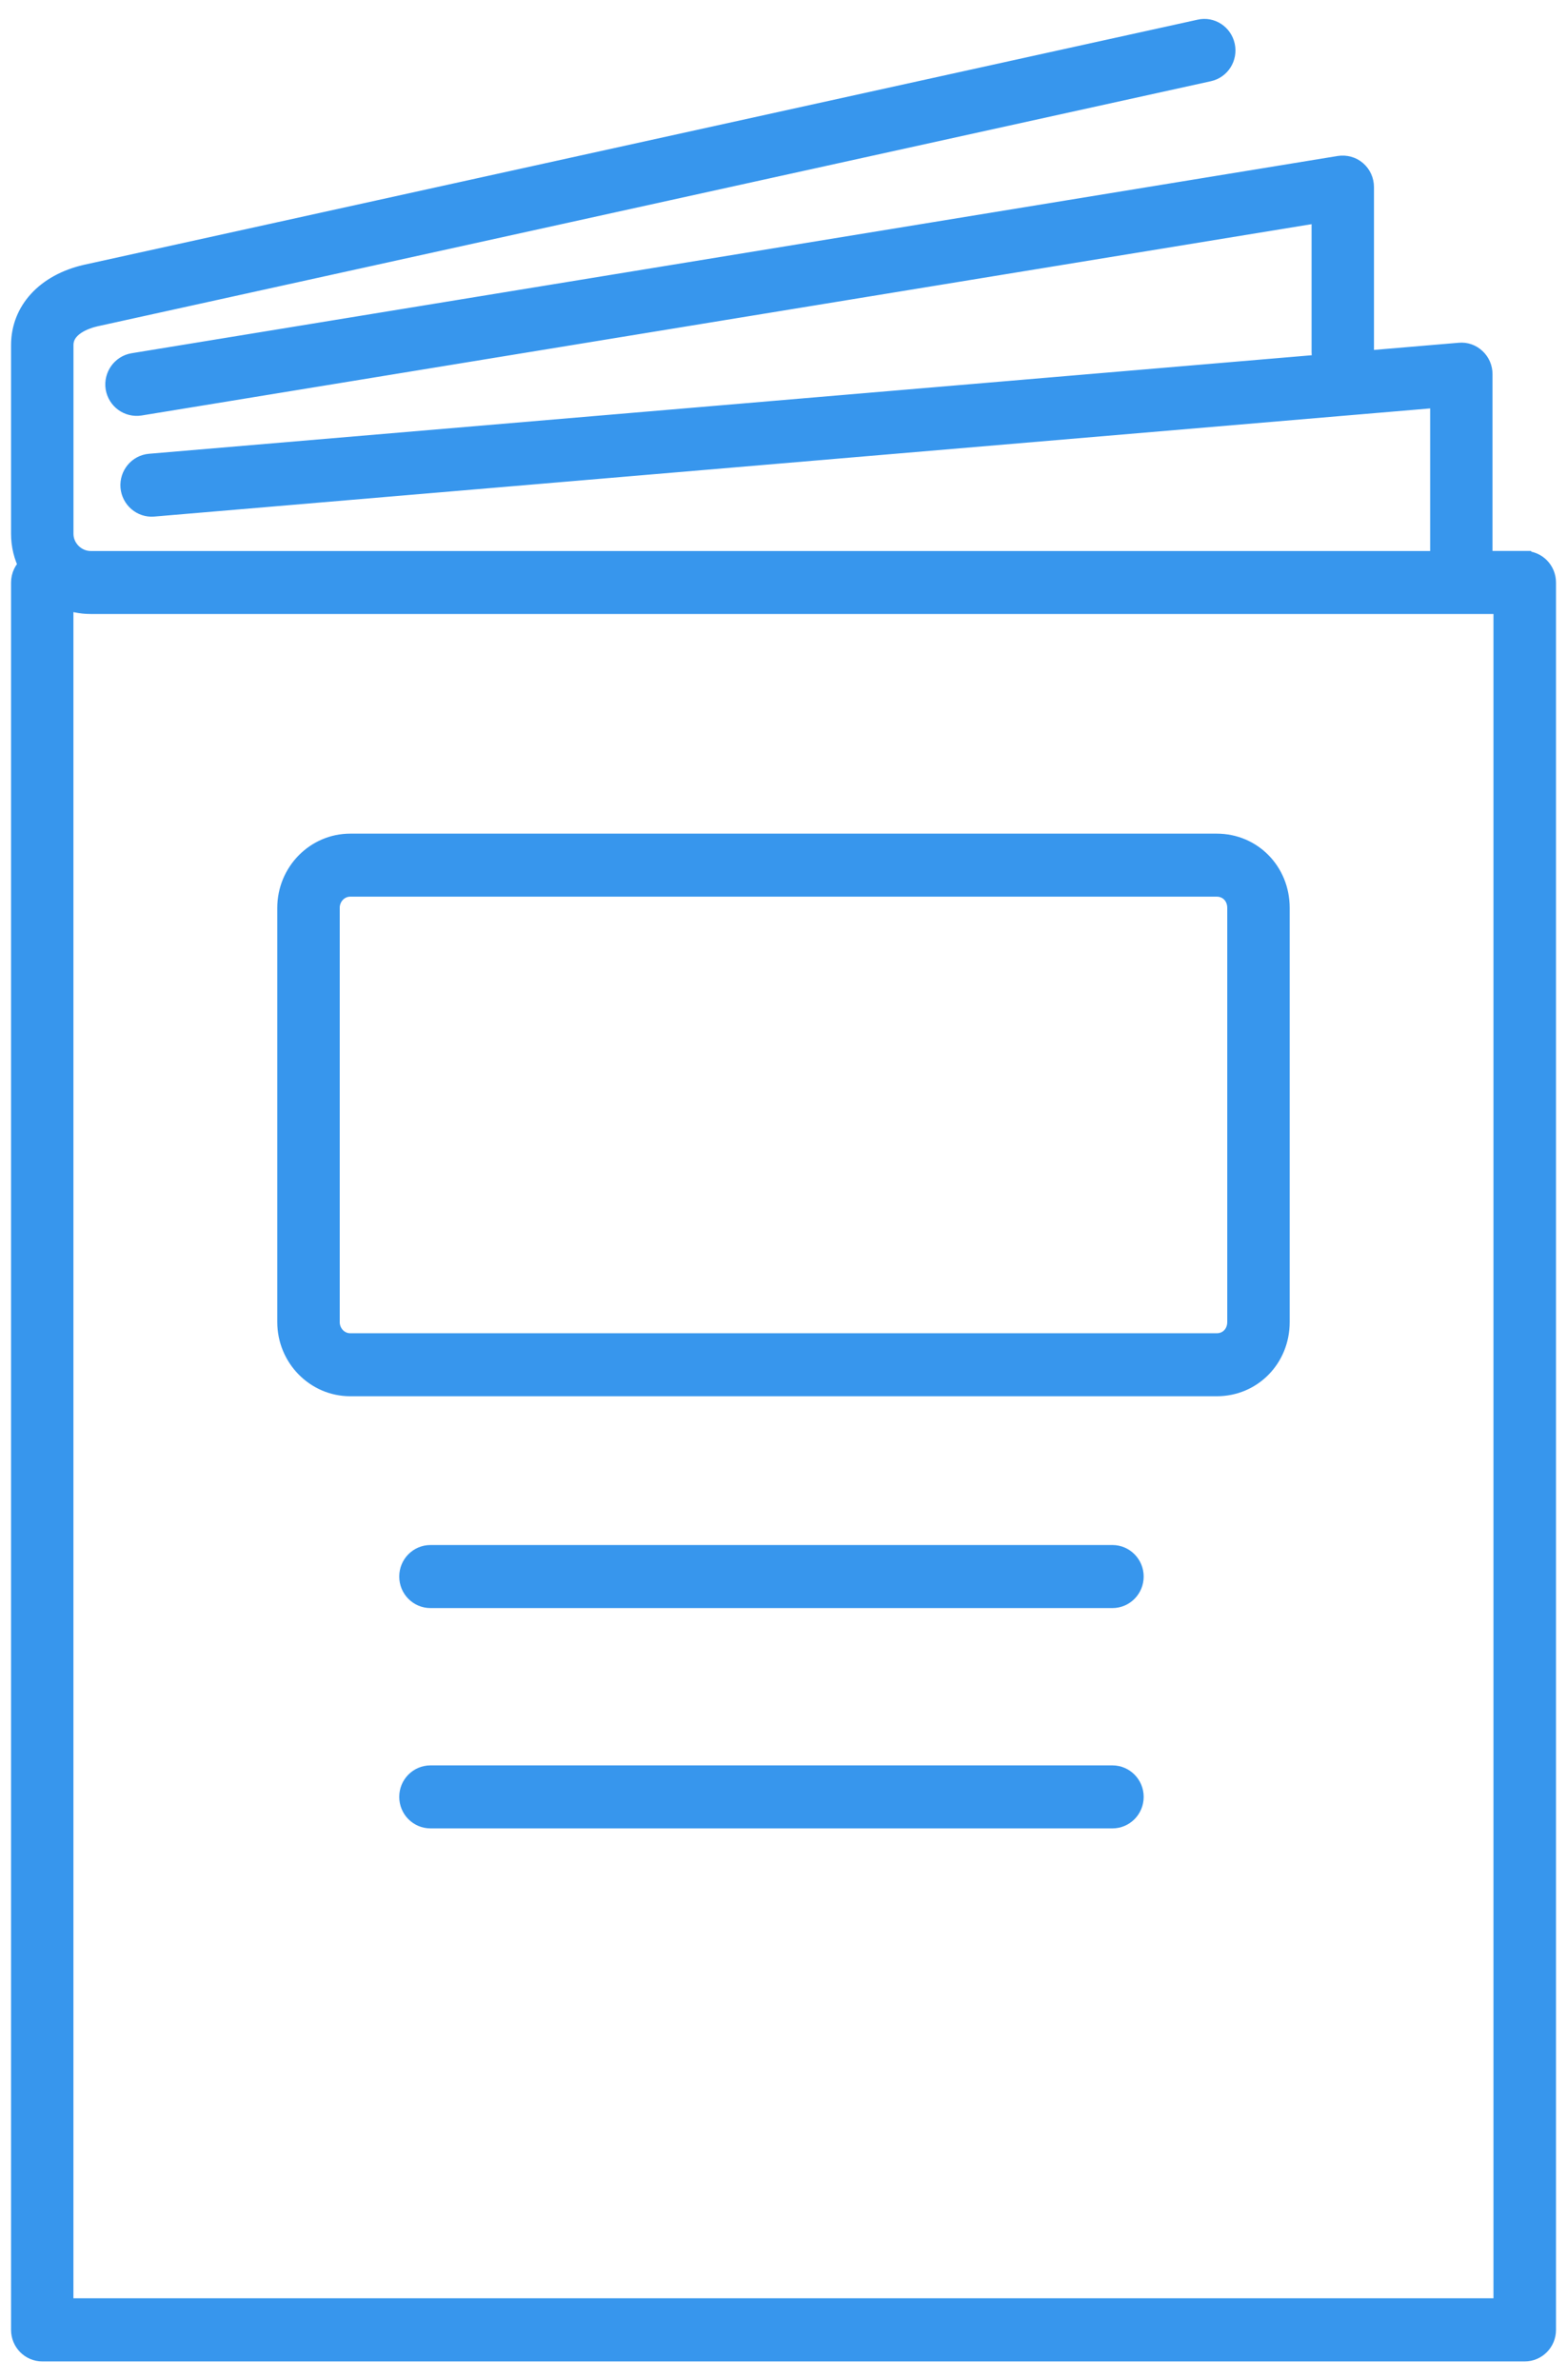<svg fill="none" height="82" viewBox="0 0 54 82" width="54" xmlns="http://www.w3.org/2000/svg"><g fill="#3796ed"><path d="m38.335 53.578h-23.5c-.403 0-.727.329-.727.736 0 .406.324.736.727.736h23.5c.401 0 .727-.33.727-.736 0-.406-.326-.736-.727-.736z" stroke="#3796ed" stroke-width=".7"/><path d="m38.335 61.17h-23.5c-.403 0-.727.328-.727.735 0 .406.324.735.727.735h23.5c.401 0 .727-.328.727-.735 0-.407-.326-.735-.727-.735z" stroke="#3796ed" stroke-width=".7"/><path d="m51.816 79.529h-49.636v-58.92c.29.124.608.194.943.194h48.693zm.728-60.198h-1.461v-6.443c0-.205-.085-.402-.235-.54-.148-.14-.348-.211-.55-.191l-3.37.285c.045-.096.07-.204.07-.318v-5.678c0-.216-.093-.422-.255-.561-.16-.14-.375-.197-.588-.166l-41.565 6.796c-.395.066-.665.443-.603.845.068.401.438.67.836.609l40.725-6.658v4.814c0 .158.048.304.133.424l-40.517 3.433c-.4.034-.695.39-.663.794.035.405.39.705.783.672l44.35-3.758v5.643h-46.509c-.513 0-.943-.431-.943-.941v-6.502c0-.663.773-.914 1.098-.989l38.373-8.445c.393-.086.64-.477.555-.875-.085-.396-.47-.652-.863-.561l-38.383 8.446c-1.376.318-2.231 1.247-2.231 2.424v6.502c0 .398.095.775.268 1.107-.165.134-.268.341-.268.57v60.198c0 .406.323.736.725.736h51.089c.4 0 .726-.329.726-.736v-60.198c0-.406-.325-.736-.726-.736z" stroke="#3796ed" stroke-width=".7"/><path d="m11.358 31.277c0-.406.318-.736.712-.736h29.861c.406 0 .712.316.712.736v14.269c0 .419-.306.736-.712.736h-29.861c-.394 0-.712-.331-.712-.736zm.712 16.475h29.861c1.213 0 2.164-.969 2.164-2.206v-14.269c0-1.238-.951-2.207-2.164-2.207h-29.861c-1.193 0-2.164.99-2.164 2.207v14.269c0 1.216.971 2.206 2.164 2.206z"/></g><path d="m12.069 47.752h29.861c1.213 0 2.164-.969 2.164-2.206v-14.269c0-1.238-.951-2.207-2.164-2.207h-29.861c-1.193 0-2.164.99-2.164 2.207v14.269c0 1.216.971 2.206 2.164 2.206m-.712-16.475c0-.406.318-.736.712-.736h29.861c.406 0 .712.316.712.736v14.269c0 .419-.306.736-.712.736h-29.861c-.394 0-.712-.331-.712-.736z" stroke="#3796ed" stroke-width=".7"/></svg>